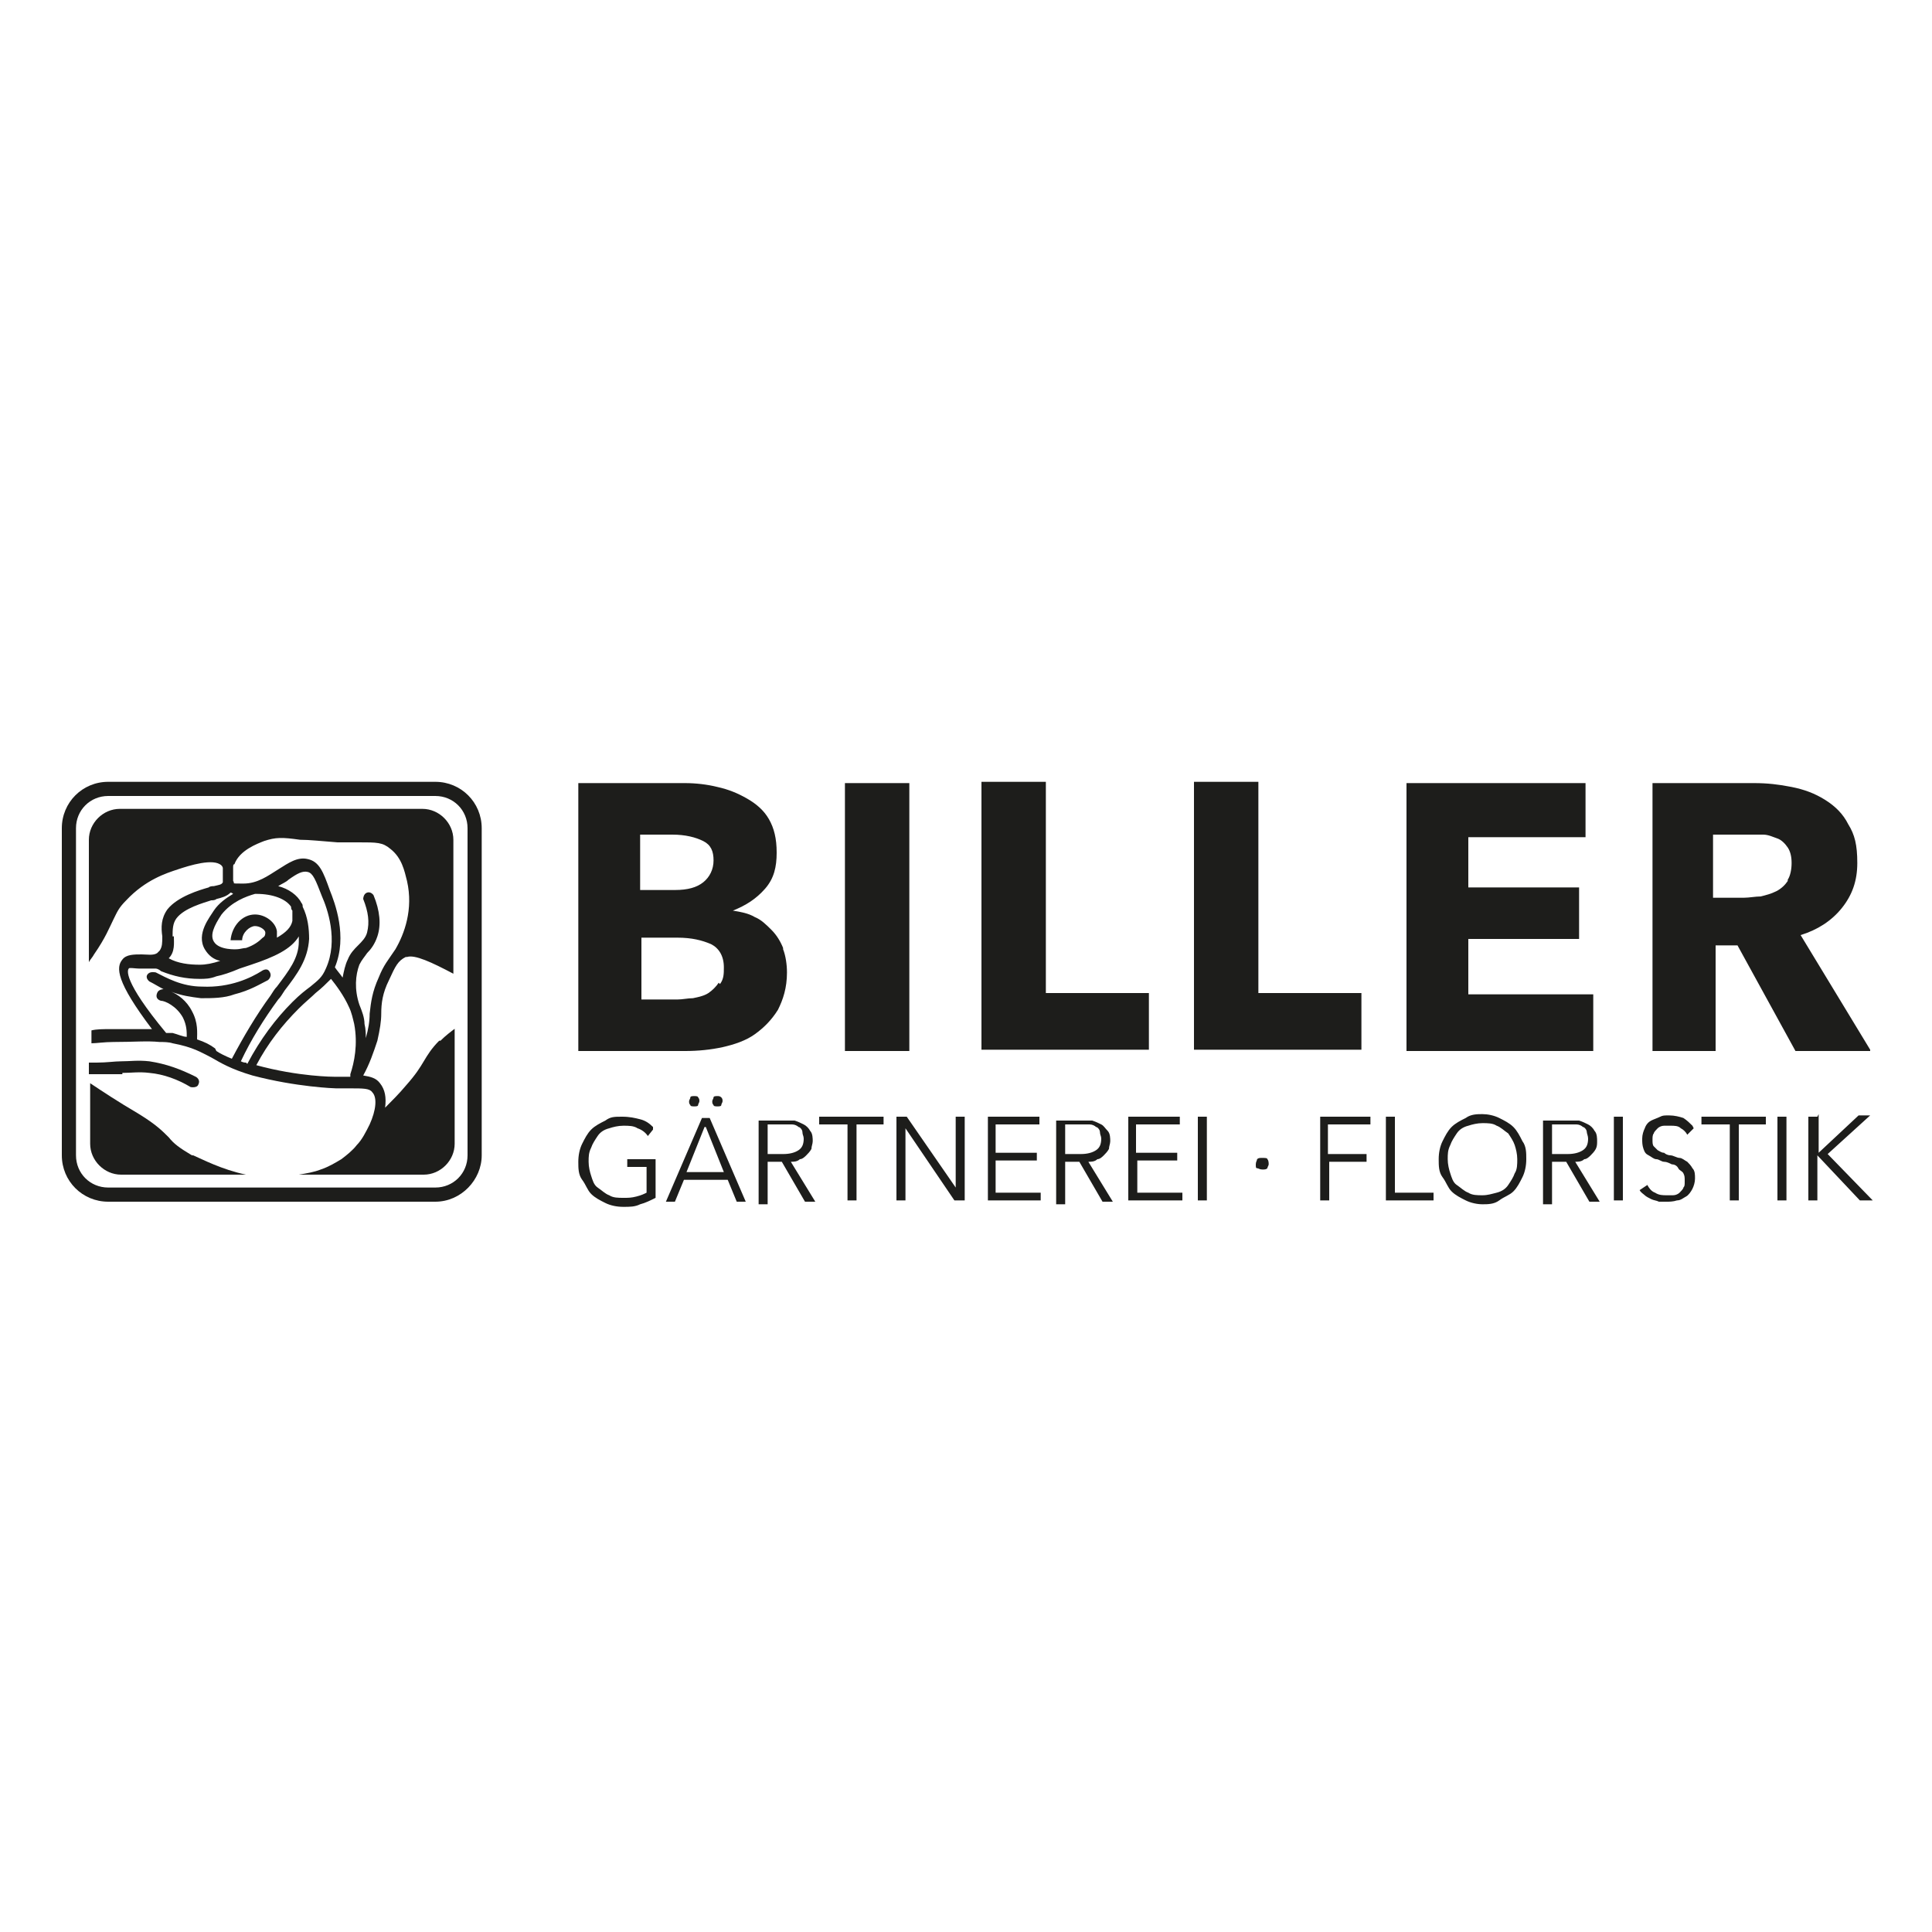 <?xml version="1.0" encoding="UTF-8"?>
<svg id="Ebene_1" xmlns="http://www.w3.org/2000/svg" xmlns:xlink="http://www.w3.org/1999/xlink" version="1.1" viewBox="0 0 150 150">
  <!-- Generator: Adobe Illustrator 29.0.0, SVG Export Plug-In . SVG Version: 2.1.0 Build 186)  -->
  <defs>
    <style>
      .st0 {
        fill: none;
      }

      .st1 {
        fill: #1d1d1b;
      }

      .st2 {
        clip-path: url(#clippath-1);
      }

      .st3 {
        clip-path: url(#clippath-3);
      }

      .st4 {
        clip-path: url(#clippath-4);
      }

      .st5 {
        clip-path: url(#clippath-2);
      }

      .st6 {
        clip-path: url(#clippath-5);
      }

      .st7 {
        clip-path: url(#clippath);
      }
    </style>
    <clipPath id="clippath">
      <rect class="st0" x=".8" y="56.3" width="148.4" height="41.5"/>
    </clipPath>
    <clipPath id="clippath-1">
      <path class="st0" d="M9.3,62.8c-1.3,0-2.4,1.1-2.4,2.4v23.6c0,1.3,1.1,2.4,2.4,2.4h23.6c1.3,0,2.4-1.1,2.4-2.4v-23.6c0-1.3-1.1-2.4-2.4-2.4H9.3Z"/>
    </clipPath>
    <clipPath id="clippath-2">
      <path class="st0" d="M9.3,62.8c-1.3,0-2.4,1.1-2.4,2.4v23.6c0,1.3,1.1,2.4,2.4,2.4h23.6c1.3,0,2.4-1.1,2.4-2.4v-23.6c0-1.3-1.1-2.4-2.4-2.4H9.3Z"/>
    </clipPath>
    <clipPath id="clippath-3">
      <path class="st0" d="M9.3,62.8c-1.3,0-2.4,1.1-2.4,2.4v23.6c0,1.3,1.1,2.4,2.4,2.4h23.6c1.3,0,2.4-1.1,2.4-2.4v-23.6c0-1.3-1.1-2.4-2.4-2.4H9.3Z"/>
    </clipPath>
    <clipPath id="clippath-4">
      <rect class="st0" x=".8" y="56.3" width="148.4" height="41.5"/>
    </clipPath>
    <clipPath id="clippath-5">
      <rect class="st0" x=".8" y="56.3" width="148.4" height="41.5"/>
    </clipPath>
  </defs>
  <g class="st7">
    <path class="st1" d="M138.8,68.4c-.2.3-.5.6-.9.8s-.8.3-1.2.4c-.4,0-.9.1-1.3.1h-2.4v-4.9h2.7c.4,0,.8,0,1.2,0,.4,0,.8.2,1.1.3s.6.4.8.7c.2.3.3.7.3,1.2,0,.5-.1,1-.3,1.3M145.2,81.5l-5.4-8.9c1.3-.4,2.4-1.1,3.2-2.1.8-1,1.2-2.1,1.2-3.5s-.2-2.2-.7-3c-.4-.8-1-1.4-1.8-1.9-.8-.5-1.6-.8-2.6-1s-1.9-.3-2.9-.3h-7.9v20.8h4.9v-8.2h1.7l4.5,8.2s5.8,0,5.8,0ZM123.7,81.5v-4.3h-9.7v-4.3h8.6v-4h-8.6v-3.9h9.1v-4.2h-13.9v20.8s14.5,0,14.5,0ZM105.7,81.5v-4.4h-8v-16.4h-5v20.8s13.1,0,13.1,0ZM89.2,81.5v-4.4h-8v-16.4h-5v20.8s13.1,0,13.1,0ZM70.6,60.8h-5v20.8h5v-20.8ZM55.8,76.3c-.2.3-.5.6-.8.8-.3.2-.7.3-1.2.4-.4,0-.8.1-1.2.1h-2.8v-4.8h2.8c1.1,0,1.9.2,2.6.5.6.3,1,.9,1,1.8,0,.5,0,.9-.3,1.3M54.6,68.5c-.5.4-1.2.6-2.2.6h-2.7v-4.3h2.5c1,0,1.8.2,2.4.5s.8.8.8,1.5c0,.7-.3,1.3-.8,1.7M60.8,73.6c-.2-.5-.5-1-.9-1.4s-.8-.8-1.3-1c-.5-.3-1.1-.4-1.7-.5h0c1-.4,1.8-.9,2.5-1.7s.9-1.7.9-2.8-.2-1.9-.6-2.6-1-1.2-1.7-1.6-1.4-.7-2.3-.9c-.8-.2-1.7-.3-2.5-.3h-8.3v20.8h8.3c1,0,2-.1,2.9-.3s1.8-.5,2.5-1c.7-.5,1.3-1.1,1.8-1.9.4-.8.7-1.7.7-2.9,0-.6-.1-1.3-.3-1.8"/>
  </g>
  <g>
    <g class="st2">
      <path class="st1" d="M14.9,89.7c-1-.6-1.4-.9-1.8-1.4-.5-.5-1-1-2.3-1.8-1.7-1-2.9-1.8-3.8-2.4v4.7c0,1.3,1.1,2.4,2.4,2.4h9.7c-1.9-.4-3.4-1.2-4.1-1.5"/>
    </g>
    <g class="st5">
      <path class="st1" d="M9.5,83.3c.7,0,1.3-.1,2.1,0,1.1.1,2.2.5,3.2,1.1,0,0,.5.1.6-.2.2-.4-.2-.6-.2-.6-1.2-.6-2.3-1-3.6-1.2-.9-.1-1.5,0-2.2,0-.5,0-1.1.1-1.9.1s-.4,0-.6,0v.9c.2,0,.4,0,.6,0,.8,0,1.4,0,2,0"/>
    </g>
    <g class="st3">
      <path class="st1" d="M34.1,80.8c-.6.6-.9,1.1-1.2,1.6-.3.5-.6,1-1.4,1.9-.5.6-1.1,1.2-1.6,1.7.1-.8,0-1.4-.4-1.9-.3-.4-.7-.5-1.3-.6.5-.9.8-1.8,1.1-2.7.2-.9.3-1.5.3-2.1,0-.8.1-1.6.6-2.6.5-1.1.7-1.5,1.3-1.8,0,0,0,0,.1,0,.6-.2,1.9.4,3.6,1.3v-10.4c0-1.3-1.1-2.4-2.4-2.4H9.3c-1.3,0-2.4,1.1-2.4,2.4v9.5c.1-.2.3-.4.4-.6.9-1.3,1.2-2.1,1.5-2.7.3-.6.4-.9,1-1.5,1.5-1.6,3.1-2.1,4-2.4.9-.3,2.8-.9,3.4-.3,0,0,.1.1.1.2,0,.4,0,.7,0,1,0,0,0,0,0,.1-.1.2-.3.2-.7.3-.1,0-.3,0-.4.1-.7.2-2.4.7-3.2,1.7-.5.7-.5,1.4-.4,2.1,0,.5,0,.8-.2,1.1,0,0-.1.1-.2.2-.3.2-.8.1-1.2.1-.6,0-1.2,0-1.5.4-.5.6-.5,1.7,2.3,5.4-.9,0-1.8,0-3.2,0-.6,0-1.1,0-1.5.1,0,0,0,0,0,0v1c.4,0,1-.1,1.7-.1,1.6,0,2.6-.1,3.6,0,.3,0,.7,0,1,.1,1.6.3,2.2.7,3,1.1.7.4,1.5.9,3.2,1.4,3.4.9,6.4,1,6.5,1,.4,0,.8,0,1.1,0,1,0,1.5,0,1.7.3.4.4.3,1.4-.2,2.5-.3.6-.6,1.2-1,1.6-.3.4-.8.8-1.2,1.1-.5.3-1,.6-1.6.8-.5.2-1.1.3-1.7.4h0,9.8c1.3,0,2.4-1.1,2.4-2.4v-9c-.4.3-.8.6-1.2,1M13.4,72.7c0-.5,0-1,.3-1.4.6-.8,2.1-1.2,2.7-1.4.1,0,.3,0,.4-.1.4-.1.8-.2,1.1-.5h0c0,0,.1,0,.2.1-.5.3-1.1.7-1.5,1.3-.3.5-1.4,1.8-.7,3,.3.5.7.8,1.2.9-.6.2-1.1.3-1.6.3-.8,0-1.7-.1-2.4-.5.5-.5.4-1.2.4-1.7M19.9,69.4h0c1.3,0,2.3.4,2.7,1,0,.1,0,.2.1.3,0,.4,0,.7,0,.8-.1.5-.5.9-1.2,1.3,0-.2,0-.3,0-.5-.1-.7-.9-1.3-1.7-1.3-1,0-1.8.9-1.9,2h.9c0-.6.6-1.1,1-1.1.4,0,.8.3.8.5,0,.1,0,.3-.2.4-.3.3-.7.6-1.3.8-.2,0-.5.1-.7.1,0,0-1.4.1-1.8-.6-.3-.5,0-1.2.6-2.1.8-1,1.9-1.4,2.6-1.6h0ZM16.7,81.4c-.4-.3-.8-.5-1.4-.7,0-.5.1-1.3-.4-2.2-.4-.8-1.1-1.3-1.6-1.5.8.3,1.5.4,2.3.5.9,0,1.8,0,2.6-.3,1.2-.3,2-.8,2.6-1.1,0,0,.4-.3.1-.7-.2-.3-.6,0-.6,0-.8.5-2.4,1.3-4.6,1.2-1.6,0-2.8-.7-3.6-1.1,0,0-.4-.1-.6.1-.3.3.1.6.1.6.4.2.7.4,1.1.6,0,0,0,0,0,0,0,0-.4,0-.5.3-.2.5.3.6.3.6.3,0,1.2.4,1.7,1.3.3.6.3,1.1.3,1.5-.3,0-.7-.2-1.1-.3-.2,0-.3,0-.5,0-3.4-4.1-3-4.9-2.9-5,0-.1.5,0,.8,0,.4,0,.8,0,1.3,0,.1,0,.3.1.4.2,1,.4,1.9.6,3,.6.4,0,.8,0,1.3-.2.5-.1,1.1-.3,1.8-.6.3-.1.6-.2.9-.3,1.8-.6,3.1-1.2,3.7-2.2v.4c0,1.3-.8,2.3-1.7,3.5-.2.2-.3.4-.5.7-1.1,1.5-2.1,3.2-3,4.9-.5-.2-.9-.4-1.2-.6M19.1,82.5c-.1,0-.2,0-.4-.1.8-1.7,1.8-3.3,2.9-4.8.2-.2.3-.4.5-.7,1-1.3,1.8-2.4,1.9-4,0-.8-.1-1.7-.5-2.5h0c0-.1,0-.2-.1-.3-.3-.6-1-1.1-1.8-1.3.3-.2.6-.3.8-.5.7-.5,1.1-.7,1.5-.6s.6.6,1.1,1.9c.4.9,1.3,3.4.3,5.6-.3.7-.6.9-1.2,1.4-.4.3-.8.6-1.4,1.2-1.3,1.3-2.5,2.9-3.5,4.8M27.2,83.6h-.1c-.3,0-.7,0-1.1,0h0c-.1,0-2.8,0-6.1-.9.9-1.7,2-3.1,3.3-4.4.5-.5,1-.9,1.3-1.2.5-.4.8-.7,1.2-1.1.4.5,1,1.3,1.4,2.2.2.4.3.9.4,1.3.3,1.6,0,3-.3,3.9M27.9,78c-.4-1.2-.3-2.3,0-3.1.2-.4.4-.6.6-.9.3-.3.6-.7.8-1.3.3-.9.2-2-.3-3.2,0,0-.2-.3-.5-.2s-.3.5-.3.5c.4,1,.5,1.8.3,2.6-.1.4-.4.7-.7,1-.3.3-.6.6-.8,1.1-.2.4-.3.9-.4,1.4-.2-.3-.4-.5-.6-.8,1-2.4,0-5-.4-6-.5-1.4-.8-2.2-1.7-2.4-.8-.2-1.5.3-2.3.8-.8.5-1.6,1.1-2.7,1.1s-.6,0-.8-.2t0,0c0-.3,0-.7,0-1,0-.2,0-.3.1-.3.4-1.1,1.8-1.6,2.3-1.8.9-.3,1.4-.3,2.8-.1.7,0,1.6.1,2.9.2.6,0,1.2,0,1.6,0,1.5,0,1.9,0,2.5.5.9.7,1.1,1.7,1.3,2.5.5,2.2-.2,4.1-.9,5.3h0c-.6.9-.9,1.2-1.3,2.2-.5,1.1-.6,1.9-.7,2.8,0,.6-.1,1.2-.3,1.9,0-.3,0-.7-.1-1.1,0-.5-.2-1-.4-1.5h0Z"/>
    </g>
  </g>
  <g>
    <g class="st4">
      <path class="st1" d="M141.1,86.7h-.7v6.5h.7v-3.5h0l3.3,3.5h1l-3.5-3.6,3.3-3h-.9l-3.1,2.9h0v-3h0ZM138.7,86.7h-.7v6.5h.7v-6.5ZM134.9,87.3h2.2v-.6h-5v.6h2.2v5.9h.7v-5.9h0ZM131.4,87.4c-.2-.2-.4-.4-.7-.6-.3-.1-.7-.2-1.1-.2s-.5,0-.7.1-.5.2-.7.3-.4.3-.5.6c-.1.2-.2.5-.2.8s0,.5.1.8.2.4.4.5c.2.1.4.3.6.3.2,0,.4.2.6.2s.4.1.6.2c.2,0,.4.1.5.3s.3.2.4.4.1.3.1.6,0,.4-.1.5c0,.1-.2.3-.3.4-.1.1-.3.2-.5.2-.2,0-.3,0-.5,0-.3,0-.6,0-.9-.2-.3-.1-.5-.4-.6-.6l-.6.4c.1.2.3.3.4.4s.3.2.5.3.4.1.6.2c.2,0,.4,0,.6,0s.5,0,.8-.1c.3,0,.5-.2.7-.3.2-.1.4-.4.5-.6s.2-.5.2-.8,0-.6-.2-.8c-.1-.2-.3-.4-.4-.5-.2-.1-.4-.3-.6-.3-.2,0-.5-.2-.7-.2-.2,0-.4-.1-.5-.2-.2,0-.3-.1-.5-.2-.1-.1-.2-.2-.3-.3s-.1-.3-.1-.5,0-.4.1-.5c0-.1.2-.3.3-.4.1-.1.3-.2.5-.2.2,0,.3,0,.5,0,.3,0,.6,0,.8.2.2.1.4.3.5.5l.5-.5ZM126,86.7h-.7v6.5h.7v-6.5ZM120.5,87.3h1.2c.3,0,.5,0,.7,0s.4.1.5.2c.1,0,.3.2.3.4,0,.1.1.3.1.5,0,.4-.1.7-.4.9-.3.2-.7.3-1.2.3h-1.2v-2.3h0ZM120.5,90.2h1.1l1.8,3.1h.8l-1.9-3.1c.2,0,.5,0,.7-.2.2,0,.4-.2.5-.3.1-.1.3-.3.4-.5s.1-.4.1-.6,0-.6-.2-.8c-.1-.2-.3-.4-.5-.5s-.4-.2-.7-.3c-.3,0-.6,0-.9,0h-1.9v6.5h.7v-3.1h0ZM117.6,91.1c-.1.3-.3.6-.5.9-.2.3-.5.5-.9.6s-.7.2-1.1.2-.8,0-1.1-.2c-.3-.1-.6-.4-.9-.6s-.4-.6-.5-.9-.2-.7-.2-1.1,0-.7.2-1.1c.1-.3.3-.6.5-.9.2-.3.5-.5.9-.6.3-.1.7-.2,1.1-.2s.8,0,1.1.2c.3.1.6.4.9.6.2.3.4.6.5.9s.2.7.2,1.1,0,.8-.2,1.1M118.2,88.6c-.2-.4-.4-.8-.7-1.1-.3-.3-.7-.5-1.1-.7-.4-.2-.9-.3-1.3-.3s-.9,0-1.3.3c-.4.2-.8.4-1.1.7s-.5.7-.7,1.1c-.2.4-.3.9-.3,1.4s0,1,.3,1.4.4.8.7,1.1c.3.3.7.5,1.1.7.4.2.9.3,1.3.3s.9,0,1.3-.3.8-.4,1.1-.7c.3-.3.5-.7.7-1.1.2-.4.3-.9.3-1.4s0-1-.3-1.4M108.3,86.7h-.7v6.5h3.7v-.6h-3v-5.9ZM103.1,90.2h3v-.6h-3v-2.3h3.3v-.6h-3.9v6.5h.7v-3.1h0ZM98.4,90c0-.1-.2-.1-.4-.1s-.3,0-.4.1c0,.1-.1.2-.1.4s0,.3.1.3.2.1.4.1.3,0,.4-.1c0-.1.1-.2.1-.3s0-.3-.1-.4M93.7,86.7h-.7v6.5h.7v-6.5ZM88.2,90.1h3.2v-.6h-3.2v-2.2h3.4v-.6h-4v6.5h4.2v-.6h-3.5v-2.5ZM82.7,87.3h1.2c.3,0,.5,0,.7,0s.4.1.5.2c.1,0,.3.2.3.4s.1.3.1.5c0,.4-.1.7-.4.9-.3.2-.7.3-1.2.3h-1.2v-2.3ZM82.7,90.2h1.1l1.8,3.1h.8l-1.9-3.1c.2,0,.5,0,.7-.2.2,0,.4-.2.5-.3.1-.1.3-.3.4-.5,0-.2.1-.4.1-.6s0-.6-.2-.8-.3-.4-.5-.5c-.2-.1-.4-.2-.7-.3-.3,0-.6,0-.9,0h-1.9v6.5h.7v-3.1h0ZM77.3,90.1h3.2v-.6h-3.2v-2.2h3.4v-.6h-4v6.5h4.1v-.6h-3.5v-2.5h0ZM70.4,86.7h-.8v6.5h.7v-5.6h0l3.8,5.6h.8v-6.5h-.7v5.5h0l-3.8-5.5ZM66.4,87.3h2.2v-.6h-5v.6h2.2v5.9h.7v-5.9ZM59.6,87.3h1.2c.3,0,.5,0,.7,0s.4.1.5.2c.1,0,.3.2.3.4s.1.3.1.5c0,.4-.1.7-.4.9s-.7.3-1.2.3h-1.2v-2.3h0ZM59.6,90.2h1.1l1.8,3.1h.8l-1.9-3.1c.2,0,.5,0,.7-.2.2,0,.4-.2.5-.3.1-.1.3-.3.4-.5,0-.2.1-.4.1-.6s0-.6-.2-.8c-.1-.2-.3-.4-.5-.5-.2-.1-.4-.2-.7-.3-.3,0-.6,0-.9,0h-1.9v6.5h.7v-3.1h0ZM55.4,85.8c0,.1.2.1.3.1s.3,0,.3-.1.1-.2.1-.3,0-.2-.1-.3-.2-.1-.3-.1-.3,0-.3.1-.1.2-.1.3c0,.1,0,.2.1.3M53.6,85.8c0,.1.2.1.3.1s.3,0,.3-.1c0-.1.1-.2.1-.3s0-.2-.1-.3c0-.1-.2-.1-.3-.1s-.3,0-.3.1c0,.1-.1.2-.1.3,0,.1,0,.2.1.3M54.8,87.5l1.4,3.5h-2.9l1.4-3.5ZM53.1,91.6h3.4l.7,1.7h.7l-2.8-6.5h-.6l-2.8,6.5h.7l.7-1.7ZM50.7,87.5c-.3-.3-.6-.5-1-.6-.4-.1-.8-.2-1.4-.2s-.9,0-1.3.3c-.4.2-.8.4-1.1.7s-.5.7-.7,1.1c-.2.4-.3.9-.3,1.4s0,1,.3,1.4.4.8.7,1.1c.3.3.7.5,1.1.7.4.2.9.3,1.4.3s.9,0,1.3-.2c.4-.1.8-.3,1.2-.5v-3h-2.2v.6h1.5v2c-.2.1-.4.2-.8.3s-.6.1-1,.1-.8,0-1.1-.2c-.3-.1-.6-.4-.9-.6s-.4-.6-.5-.9-.2-.7-.2-1.1,0-.7.2-1.1c.1-.3.3-.6.5-.9s.5-.5.9-.6c.3-.1.7-.2,1.1-.2s.8,0,1.1.2c.3.1.6.3.8.6l.4-.5Z"/>
    </g>
    <g class="st6">
      <path class="st1" d="M33.8,93.3H8.4c-2,0-3.6-1.6-3.6-3.6v-25.4c0-2,1.6-3.6,3.6-3.6h25.4c2,0,3.6,1.6,3.6,3.6v25.4c0,1.9-1.6,3.6-3.6,3.6M8.4,61.8c-1.4,0-2.5,1.1-2.5,2.5v25.4c0,1.4,1.1,2.5,2.5,2.5h25.4c1.4,0,2.5-1.1,2.5-2.5v-25.4c0-1.4-1.1-2.5-2.5-2.5H8.4Z"/>
    </g>
  </g>
</svg>